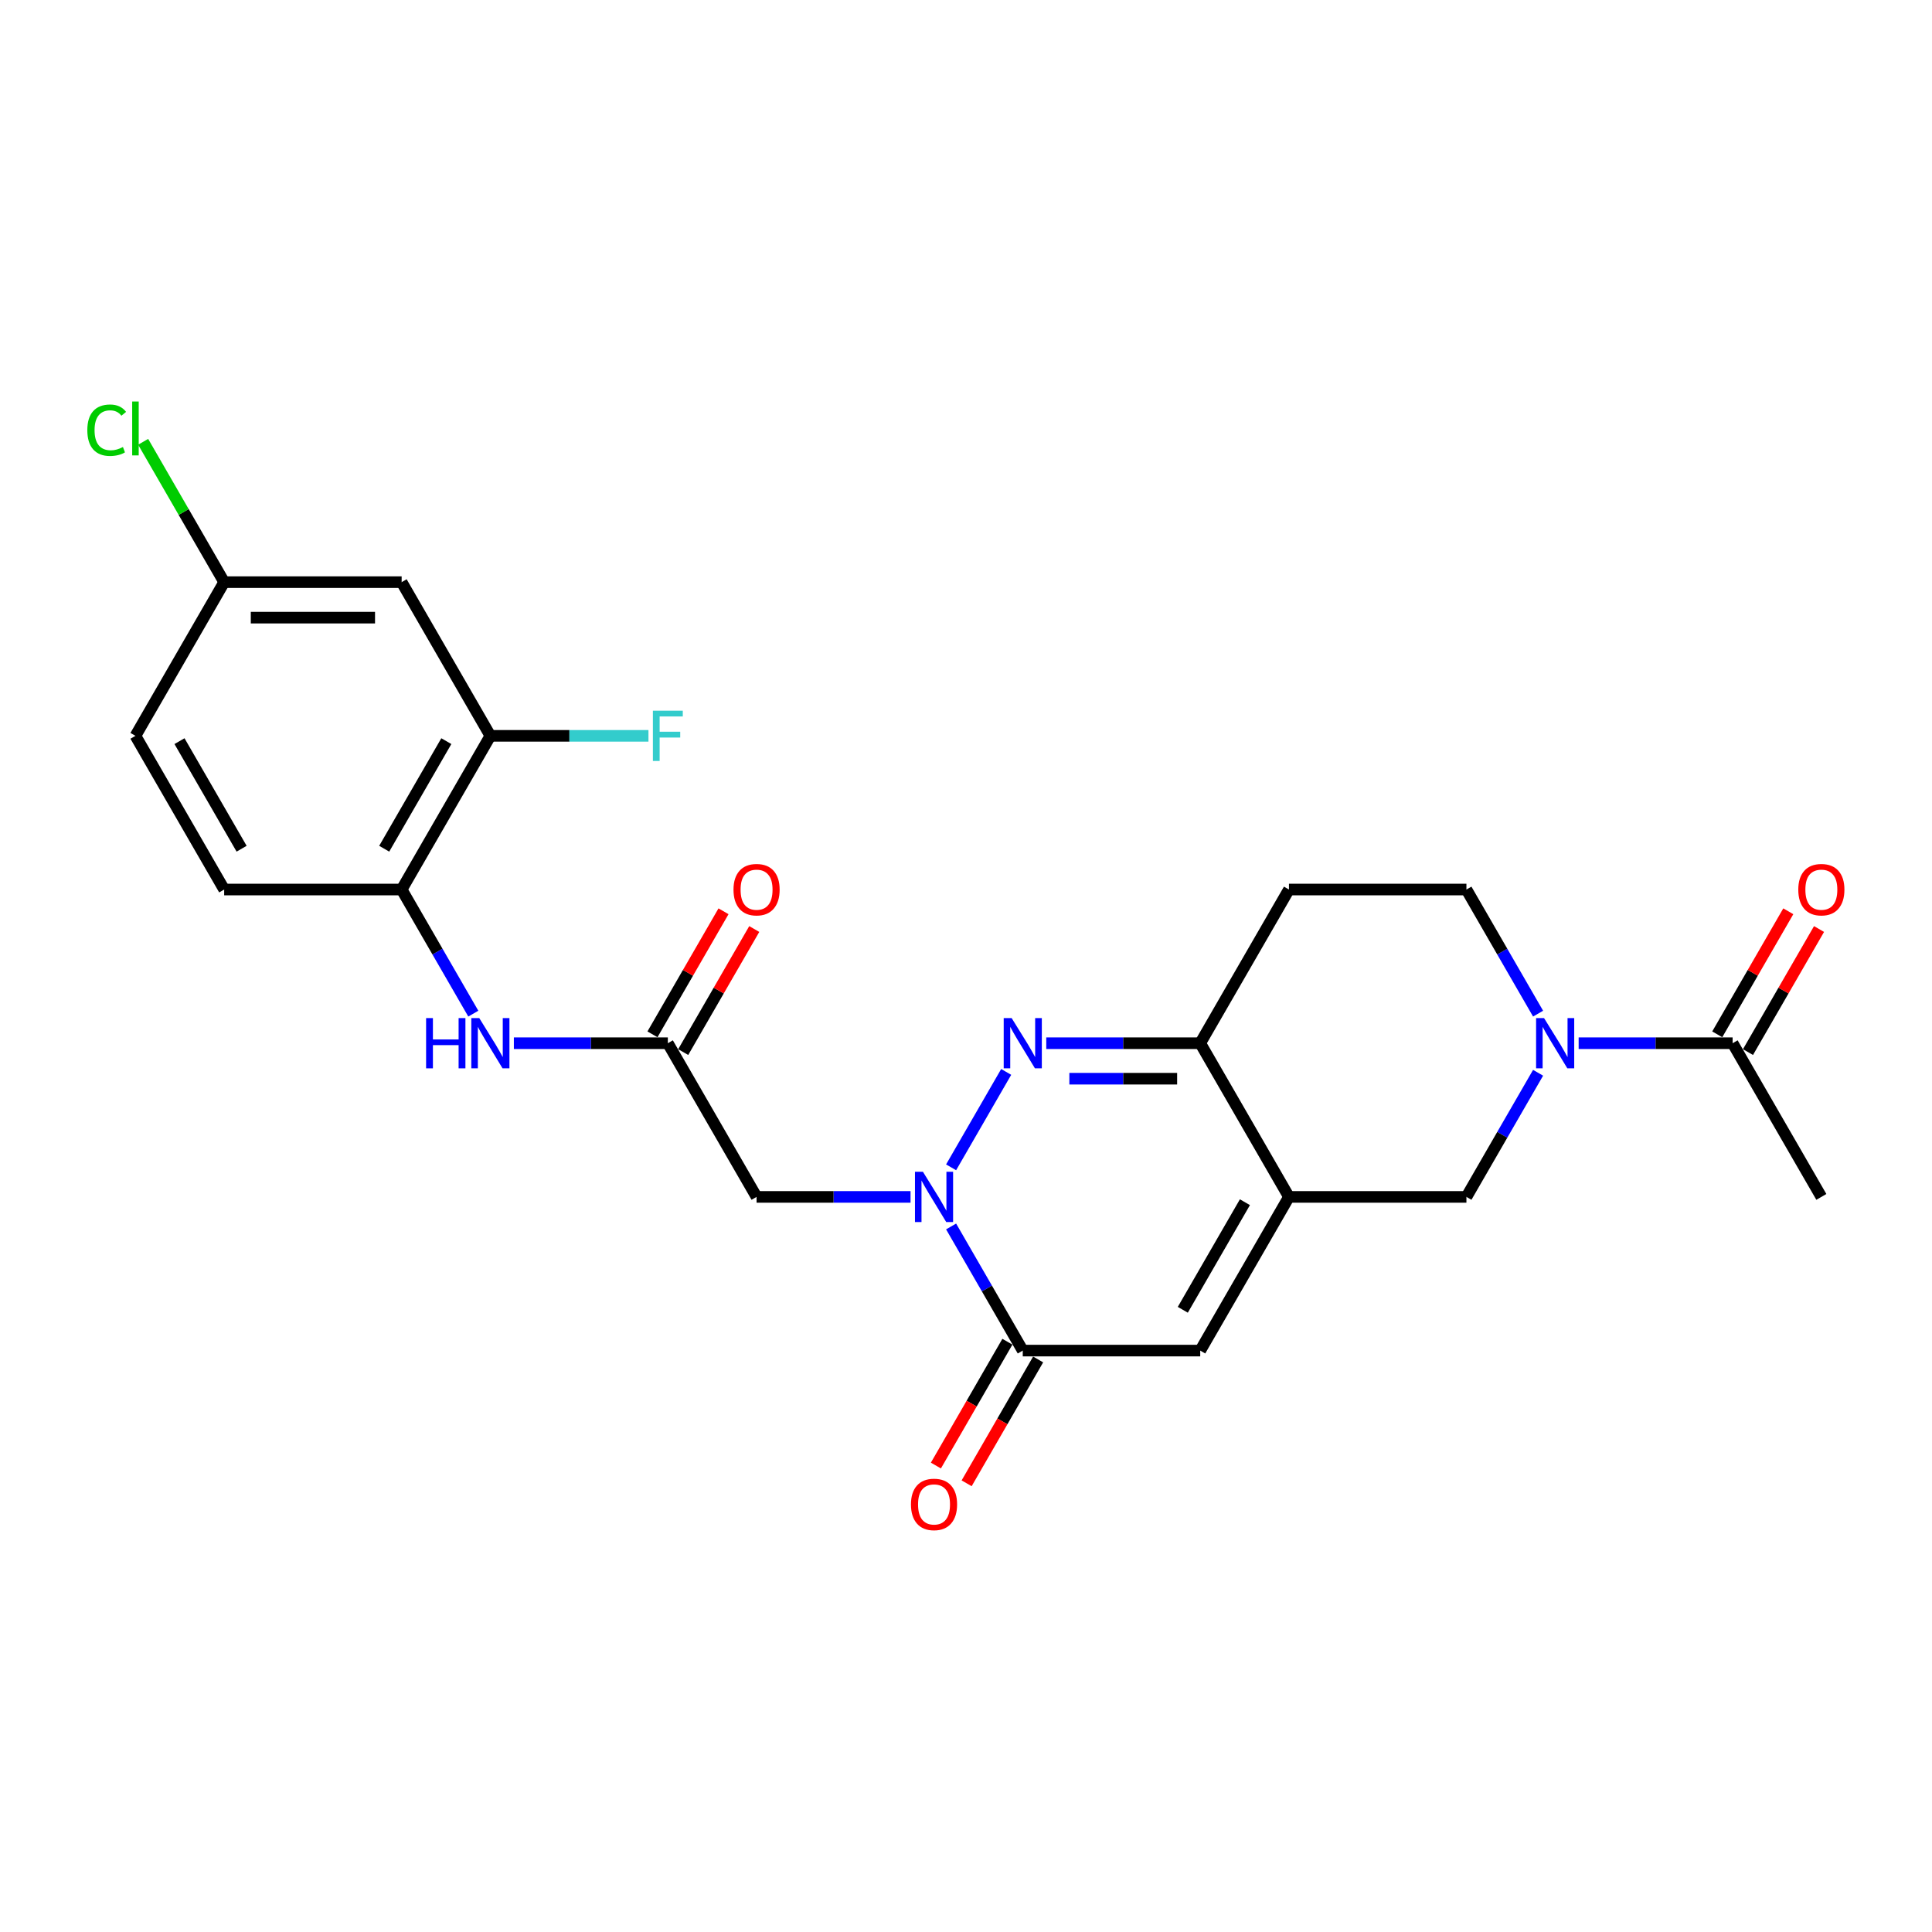 <?xml version='1.0' encoding='iso-8859-1'?>
<svg version='1.1' baseProfile='full'
              xmlns='http://www.w3.org/2000/svg'
                      xmlns:rdkit='http://www.rdkit.org/xml'
                      xmlns:xlink='http://www.w3.org/1999/xlink'
                  xml:space='preserve'
width='1000px' height='1000px' viewBox='0 0 1000 1000'>
<!-- END OF HEADER -->
<rect style='opacity:1.0;fill:#FFFFFF;stroke:none' width='1000' height='1000' x='0' y='0'> </rect>
<path class='bond-0' d='M 492.289,604.211 L 520.801,554.826' style='fill:none;fill-rule:evenodd;stroke:#0000FF;stroke-width:6px;stroke-linecap:butt;stroke-linejoin:miter;stroke-opacity:1' />
<path class='bond-1' d='M 492.289,634.817 L 510.835,666.94' style='fill:none;fill-rule:evenodd;stroke:#0000FF;stroke-width:6px;stroke-linecap:butt;stroke-linejoin:miter;stroke-opacity:1' />
<path class='bond-1' d='M 510.835,666.94 L 529.381,699.062' style='fill:none;fill-rule:evenodd;stroke:#000000;stroke-width:6px;stroke-linecap:butt;stroke-linejoin:miter;stroke-opacity:1' />
<path class='bond-2' d='M 471.293,619.514 L 431.446,619.514' style='fill:none;fill-rule:evenodd;stroke:#0000FF;stroke-width:6px;stroke-linecap:butt;stroke-linejoin:miter;stroke-opacity:1' />
<path class='bond-2' d='M 431.446,619.514 L 391.599,619.514' style='fill:none;fill-rule:evenodd;stroke:#000000;stroke-width:6px;stroke-linecap:butt;stroke-linejoin:miter;stroke-opacity:1' />
<path class='bond-3' d='M 541.543,539.965 L 581.39,539.965' style='fill:none;fill-rule:evenodd;stroke:#0000FF;stroke-width:6px;stroke-linecap:butt;stroke-linejoin:miter;stroke-opacity:1' />
<path class='bond-3' d='M 581.39,539.965 L 621.236,539.965' style='fill:none;fill-rule:evenodd;stroke:#000000;stroke-width:6px;stroke-linecap:butt;stroke-linejoin:miter;stroke-opacity:1' />
<path class='bond-3' d='M 553.497,558.336 L 581.39,558.336' style='fill:none;fill-rule:evenodd;stroke:#0000FF;stroke-width:6px;stroke-linecap:butt;stroke-linejoin:miter;stroke-opacity:1' />
<path class='bond-3' d='M 581.39,558.336 L 609.282,558.336' style='fill:none;fill-rule:evenodd;stroke:#000000;stroke-width:6px;stroke-linecap:butt;stroke-linejoin:miter;stroke-opacity:1' />
<path class='bond-4' d='M 667.164,619.514 L 621.236,699.062' style='fill:none;fill-rule:evenodd;stroke:#000000;stroke-width:6px;stroke-linecap:butt;stroke-linejoin:miter;stroke-opacity:1' />
<path class='bond-4' d='M 644.365,622.261 L 612.216,677.945' style='fill:none;fill-rule:evenodd;stroke:#000000;stroke-width:6px;stroke-linecap:butt;stroke-linejoin:miter;stroke-opacity:1' />
<path class='bond-5' d='M 667.164,619.514 L 759.018,619.514' style='fill:none;fill-rule:evenodd;stroke:#000000;stroke-width:6px;stroke-linecap:butt;stroke-linejoin:miter;stroke-opacity:1' />
<path class='bond-6' d='M 667.164,619.514 L 621.236,539.965' style='fill:none;fill-rule:evenodd;stroke:#000000;stroke-width:6px;stroke-linecap:butt;stroke-linejoin:miter;stroke-opacity:1' />
<path class='bond-7' d='M 529.381,699.062 L 621.236,699.062' style='fill:none;fill-rule:evenodd;stroke:#000000;stroke-width:6px;stroke-linecap:butt;stroke-linejoin:miter;stroke-opacity:1' />
<path class='bond-8' d='M 521.427,694.47 L 502.923,726.519' style='fill:none;fill-rule:evenodd;stroke:#000000;stroke-width:6px;stroke-linecap:butt;stroke-linejoin:miter;stroke-opacity:1' />
<path class='bond-8' d='M 502.923,726.519 L 484.419,758.568' style='fill:none;fill-rule:evenodd;stroke:#FF0000;stroke-width:6px;stroke-linecap:butt;stroke-linejoin:miter;stroke-opacity:1' />
<path class='bond-8' d='M 537.336,703.655 L 518.833,735.704' style='fill:none;fill-rule:evenodd;stroke:#000000;stroke-width:6px;stroke-linecap:butt;stroke-linejoin:miter;stroke-opacity:1' />
<path class='bond-8' d='M 518.833,735.704 L 500.329,767.754' style='fill:none;fill-rule:evenodd;stroke:#FF0000;stroke-width:6px;stroke-linecap:butt;stroke-linejoin:miter;stroke-opacity:1' />
<path class='bond-9' d='M 621.236,539.965 L 667.164,460.417' style='fill:none;fill-rule:evenodd;stroke:#000000;stroke-width:6px;stroke-linecap:butt;stroke-linejoin:miter;stroke-opacity:1' />
<path class='bond-10' d='M 796.111,555.268 L 777.565,587.391' style='fill:none;fill-rule:evenodd;stroke:#0000FF;stroke-width:6px;stroke-linecap:butt;stroke-linejoin:miter;stroke-opacity:1' />
<path class='bond-10' d='M 777.565,587.391 L 759.018,619.514' style='fill:none;fill-rule:evenodd;stroke:#000000;stroke-width:6px;stroke-linecap:butt;stroke-linejoin:miter;stroke-opacity:1' />
<path class='bond-11' d='M 817.107,539.965 L 856.954,539.965' style='fill:none;fill-rule:evenodd;stroke:#0000FF;stroke-width:6px;stroke-linecap:butt;stroke-linejoin:miter;stroke-opacity:1' />
<path class='bond-11' d='M 856.954,539.965 L 896.801,539.965' style='fill:none;fill-rule:evenodd;stroke:#000000;stroke-width:6px;stroke-linecap:butt;stroke-linejoin:miter;stroke-opacity:1' />
<path class='bond-12' d='M 796.111,524.662 L 777.565,492.539' style='fill:none;fill-rule:evenodd;stroke:#0000FF;stroke-width:6px;stroke-linecap:butt;stroke-linejoin:miter;stroke-opacity:1' />
<path class='bond-12' d='M 777.565,492.539 L 759.018,460.417' style='fill:none;fill-rule:evenodd;stroke:#000000;stroke-width:6px;stroke-linecap:butt;stroke-linejoin:miter;stroke-opacity:1' />
<path class='bond-13' d='M 391.599,619.514 L 345.672,539.965' style='fill:none;fill-rule:evenodd;stroke:#000000;stroke-width:6px;stroke-linecap:butt;stroke-linejoin:miter;stroke-opacity:1' />
<path class='bond-14' d='M 345.672,539.965 L 305.825,539.965' style='fill:none;fill-rule:evenodd;stroke:#000000;stroke-width:6px;stroke-linecap:butt;stroke-linejoin:miter;stroke-opacity:1' />
<path class='bond-14' d='M 305.825,539.965 L 265.979,539.965' style='fill:none;fill-rule:evenodd;stroke:#0000FF;stroke-width:6px;stroke-linecap:butt;stroke-linejoin:miter;stroke-opacity:1' />
<path class='bond-15' d='M 353.627,544.558 L 372.014,512.711' style='fill:none;fill-rule:evenodd;stroke:#000000;stroke-width:6px;stroke-linecap:butt;stroke-linejoin:miter;stroke-opacity:1' />
<path class='bond-15' d='M 372.014,512.711 L 390.401,480.863' style='fill:none;fill-rule:evenodd;stroke:#FF0000;stroke-width:6px;stroke-linecap:butt;stroke-linejoin:miter;stroke-opacity:1' />
<path class='bond-15' d='M 337.717,535.372 L 356.104,503.525' style='fill:none;fill-rule:evenodd;stroke:#000000;stroke-width:6px;stroke-linecap:butt;stroke-linejoin:miter;stroke-opacity:1' />
<path class='bond-15' d='M 356.104,503.525 L 374.491,471.678' style='fill:none;fill-rule:evenodd;stroke:#FF0000;stroke-width:6px;stroke-linecap:butt;stroke-linejoin:miter;stroke-opacity:1' />
<path class='bond-16' d='M 904.755,544.558 L 923.142,512.711' style='fill:none;fill-rule:evenodd;stroke:#000000;stroke-width:6px;stroke-linecap:butt;stroke-linejoin:miter;stroke-opacity:1' />
<path class='bond-16' d='M 923.142,512.711 L 941.529,480.863' style='fill:none;fill-rule:evenodd;stroke:#FF0000;stroke-width:6px;stroke-linecap:butt;stroke-linejoin:miter;stroke-opacity:1' />
<path class='bond-16' d='M 888.846,535.372 L 907.233,503.525' style='fill:none;fill-rule:evenodd;stroke:#000000;stroke-width:6px;stroke-linecap:butt;stroke-linejoin:miter;stroke-opacity:1' />
<path class='bond-16' d='M 907.233,503.525 L 925.62,471.678' style='fill:none;fill-rule:evenodd;stroke:#FF0000;stroke-width:6px;stroke-linecap:butt;stroke-linejoin:miter;stroke-opacity:1' />
<path class='bond-17' d='M 896.801,539.965 L 942.728,619.514' style='fill:none;fill-rule:evenodd;stroke:#000000;stroke-width:6px;stroke-linecap:butt;stroke-linejoin:miter;stroke-opacity:1' />
<path class='bond-18' d='M 244.982,524.662 L 226.436,492.539' style='fill:none;fill-rule:evenodd;stroke:#0000FF;stroke-width:6px;stroke-linecap:butt;stroke-linejoin:miter;stroke-opacity:1' />
<path class='bond-18' d='M 226.436,492.539 L 207.89,460.417' style='fill:none;fill-rule:evenodd;stroke:#000000;stroke-width:6px;stroke-linecap:butt;stroke-linejoin:miter;stroke-opacity:1' />
<path class='bond-19' d='M 207.89,460.417 L 253.817,380.868' style='fill:none;fill-rule:evenodd;stroke:#000000;stroke-width:6px;stroke-linecap:butt;stroke-linejoin:miter;stroke-opacity:1' />
<path class='bond-19' d='M 198.869,439.299 L 231.018,383.615' style='fill:none;fill-rule:evenodd;stroke:#000000;stroke-width:6px;stroke-linecap:butt;stroke-linejoin:miter;stroke-opacity:1' />
<path class='bond-20' d='M 207.89,460.417 L 116.035,460.417' style='fill:none;fill-rule:evenodd;stroke:#000000;stroke-width:6px;stroke-linecap:butt;stroke-linejoin:miter;stroke-opacity:1' />
<path class='bond-21' d='M 253.817,380.868 L 207.89,301.319' style='fill:none;fill-rule:evenodd;stroke:#000000;stroke-width:6px;stroke-linecap:butt;stroke-linejoin:miter;stroke-opacity:1' />
<path class='bond-22' d='M 253.817,380.868 L 294.729,380.868' style='fill:none;fill-rule:evenodd;stroke:#000000;stroke-width:6px;stroke-linecap:butt;stroke-linejoin:miter;stroke-opacity:1' />
<path class='bond-22' d='M 294.729,380.868 L 335.641,380.868' style='fill:none;fill-rule:evenodd;stroke:#33CCCC;stroke-width:6px;stroke-linecap:butt;stroke-linejoin:miter;stroke-opacity:1' />
<path class='bond-23' d='M 667.164,460.417 L 759.018,460.417' style='fill:none;fill-rule:evenodd;stroke:#000000;stroke-width:6px;stroke-linecap:butt;stroke-linejoin:miter;stroke-opacity:1' />
<path class='bond-24' d='M 207.89,301.319 L 116.035,301.319' style='fill:none;fill-rule:evenodd;stroke:#000000;stroke-width:6px;stroke-linecap:butt;stroke-linejoin:miter;stroke-opacity:1' />
<path class='bond-24' d='M 194.112,319.69 L 129.813,319.69' style='fill:none;fill-rule:evenodd;stroke:#000000;stroke-width:6px;stroke-linecap:butt;stroke-linejoin:miter;stroke-opacity:1' />
<path class='bond-25' d='M 116.035,460.417 L 70.108,380.868' style='fill:none;fill-rule:evenodd;stroke:#000000;stroke-width:6px;stroke-linecap:butt;stroke-linejoin:miter;stroke-opacity:1' />
<path class='bond-25' d='M 125.056,439.299 L 92.906,383.615' style='fill:none;fill-rule:evenodd;stroke:#000000;stroke-width:6px;stroke-linecap:butt;stroke-linejoin:miter;stroke-opacity:1' />
<path class='bond-26' d='M 116.035,301.319 L 70.108,380.868' style='fill:none;fill-rule:evenodd;stroke:#000000;stroke-width:6px;stroke-linecap:butt;stroke-linejoin:miter;stroke-opacity:1' />
<path class='bond-27' d='M 116.035,301.319 L 95.064,264.998' style='fill:none;fill-rule:evenodd;stroke:#000000;stroke-width:6px;stroke-linecap:butt;stroke-linejoin:miter;stroke-opacity:1' />
<path class='bond-27' d='M 95.064,264.998 L 74.094,228.676' style='fill:none;fill-rule:evenodd;stroke:#00CC00;stroke-width:6px;stroke-linecap:butt;stroke-linejoin:miter;stroke-opacity:1' />
<path  class='atom-0' d='M 477.704 606.507
L 486.228 620.285
Q 487.073 621.645, 488.433 624.107
Q 489.792 626.568, 489.866 626.715
L 489.866 606.507
L 493.319 606.507
L 493.319 632.52
L 489.755 632.52
L 480.607 617.456
Q 479.541 615.693, 478.402 613.672
Q 477.3 611.651, 476.969 611.026
L 476.969 632.52
L 473.589 632.52
L 473.589 606.507
L 477.704 606.507
' fill='#0000FF'/>
<path  class='atom-1' d='M 523.631 526.959
L 532.155 540.737
Q 533.001 542.096, 534.36 544.558
Q 535.719 547.02, 535.793 547.167
L 535.793 526.959
L 539.247 526.959
L 539.247 552.972
L 535.683 552.972
L 526.534 537.908
Q 525.468 536.144, 524.329 534.123
Q 523.227 532.102, 522.897 531.478
L 522.897 552.972
L 519.516 552.972
L 519.516 526.959
L 523.631 526.959
' fill='#0000FF'/>
<path  class='atom-5' d='M 799.196 526.959
L 807.72 540.737
Q 808.565 542.096, 809.924 544.558
Q 811.284 547.02, 811.357 547.167
L 811.357 526.959
L 814.811 526.959
L 814.811 552.972
L 811.247 552.972
L 802.098 537.908
Q 801.033 536.144, 799.894 534.123
Q 798.792 532.102, 798.461 531.478
L 798.461 552.972
L 795.081 552.972
L 795.081 526.959
L 799.196 526.959
' fill='#0000FF'/>
<path  class='atom-11' d='M 220.547 526.959
L 224.075 526.959
L 224.075 538.018
L 237.375 538.018
L 237.375 526.959
L 240.902 526.959
L 240.902 552.972
L 237.375 552.972
L 237.375 540.957
L 224.075 540.957
L 224.075 552.972
L 220.547 552.972
L 220.547 526.959
' fill='#0000FF'/>
<path  class='atom-11' d='M 248.067 526.959
L 256.591 540.737
Q 257.436 542.096, 258.796 544.558
Q 260.155 547.02, 260.229 547.167
L 260.229 526.959
L 263.682 526.959
L 263.682 552.972
L 260.118 552.972
L 250.97 537.908
Q 249.904 536.144, 248.765 534.123
Q 247.663 532.102, 247.332 531.478
L 247.332 552.972
L 243.952 552.972
L 243.952 526.959
L 248.067 526.959
' fill='#0000FF'/>
<path  class='atom-17' d='M 471.513 778.684
Q 471.513 772.438, 474.599 768.948
Q 477.686 765.457, 483.454 765.457
Q 489.223 765.457, 492.309 768.948
Q 495.395 772.438, 495.395 778.684
Q 495.395 785.004, 492.272 788.605
Q 489.149 792.169, 483.454 792.169
Q 477.722 792.169, 474.599 788.605
Q 471.513 785.041, 471.513 778.684
M 483.454 789.229
Q 487.422 789.229, 489.553 786.584
Q 491.721 783.902, 491.721 778.684
Q 491.721 773.577, 489.553 771.005
Q 487.422 768.397, 483.454 768.397
Q 479.486 768.397, 477.318 770.969
Q 475.187 773.541, 475.187 778.684
Q 475.187 783.938, 477.318 786.584
Q 479.486 789.229, 483.454 789.229
' fill='#FF0000'/>
<path  class='atom-18' d='M 379.658 460.49
Q 379.658 454.244, 382.745 450.753
Q 385.831 447.263, 391.599 447.263
Q 397.368 447.263, 400.454 450.753
Q 403.54 454.244, 403.54 460.49
Q 403.54 466.81, 400.417 470.41
Q 397.294 473.974, 391.599 473.974
Q 385.868 473.974, 382.745 470.41
Q 379.658 466.846, 379.658 460.49
M 391.599 471.035
Q 395.567 471.035, 397.698 468.39
Q 399.866 465.707, 399.866 460.49
Q 399.866 455.383, 397.698 452.811
Q 395.567 450.202, 391.599 450.202
Q 387.631 450.202, 385.463 452.774
Q 383.332 455.346, 383.332 460.49
Q 383.332 465.744, 385.463 468.39
Q 387.631 471.035, 391.599 471.035
' fill='#FF0000'/>
<path  class='atom-19' d='M 930.787 460.49
Q 930.787 454.244, 933.873 450.753
Q 936.96 447.263, 942.728 447.263
Q 948.496 447.263, 951.583 450.753
Q 954.669 454.244, 954.669 460.49
Q 954.669 466.81, 951.546 470.41
Q 948.423 473.974, 942.728 473.974
Q 936.996 473.974, 933.873 470.41
Q 930.787 466.846, 930.787 460.49
M 942.728 471.035
Q 946.696 471.035, 948.827 468.39
Q 950.995 465.707, 950.995 460.49
Q 950.995 455.383, 948.827 452.811
Q 946.696 450.202, 942.728 450.202
Q 938.76 450.202, 936.592 452.774
Q 934.461 455.346, 934.461 460.49
Q 934.461 465.744, 936.592 468.39
Q 938.76 471.035, 942.728 471.035
' fill='#FF0000'/>
<path  class='atom-22' d='M 337.938 367.861
L 353.406 367.861
L 353.406 370.837
L 341.428 370.837
L 341.428 378.737
L 352.083 378.737
L 352.083 381.75
L 341.428 381.75
L 341.428 393.875
L 337.938 393.875
L 337.938 367.861
' fill='#33CCCC'/>
<path  class='atom-24' d='M 45.197 222.671
Q 45.197 216.204, 48.209 212.824
Q 51.259 209.407, 57.027 209.407
Q 62.392 209.407, 65.258 213.192
L 62.833 215.176
Q 60.738 212.42, 57.027 212.42
Q 53.096 212.42, 51.002 215.065
Q 48.944 217.674, 48.944 222.671
Q 48.944 227.815, 51.075 230.46
Q 53.243 233.106, 57.432 233.106
Q 60.297 233.106, 63.641 231.379
L 64.67 234.135
Q 63.31 235.016, 61.253 235.531
Q 59.195 236.045, 56.917 236.045
Q 51.259 236.045, 48.209 232.591
Q 45.197 229.138, 45.197 222.671
' fill='#00CC00'/>
<path  class='atom-24' d='M 68.417 207.827
L 71.798 207.827
L 71.798 235.714
L 68.417 235.714
L 68.417 207.827
' fill='#00CC00'/>
</svg>
